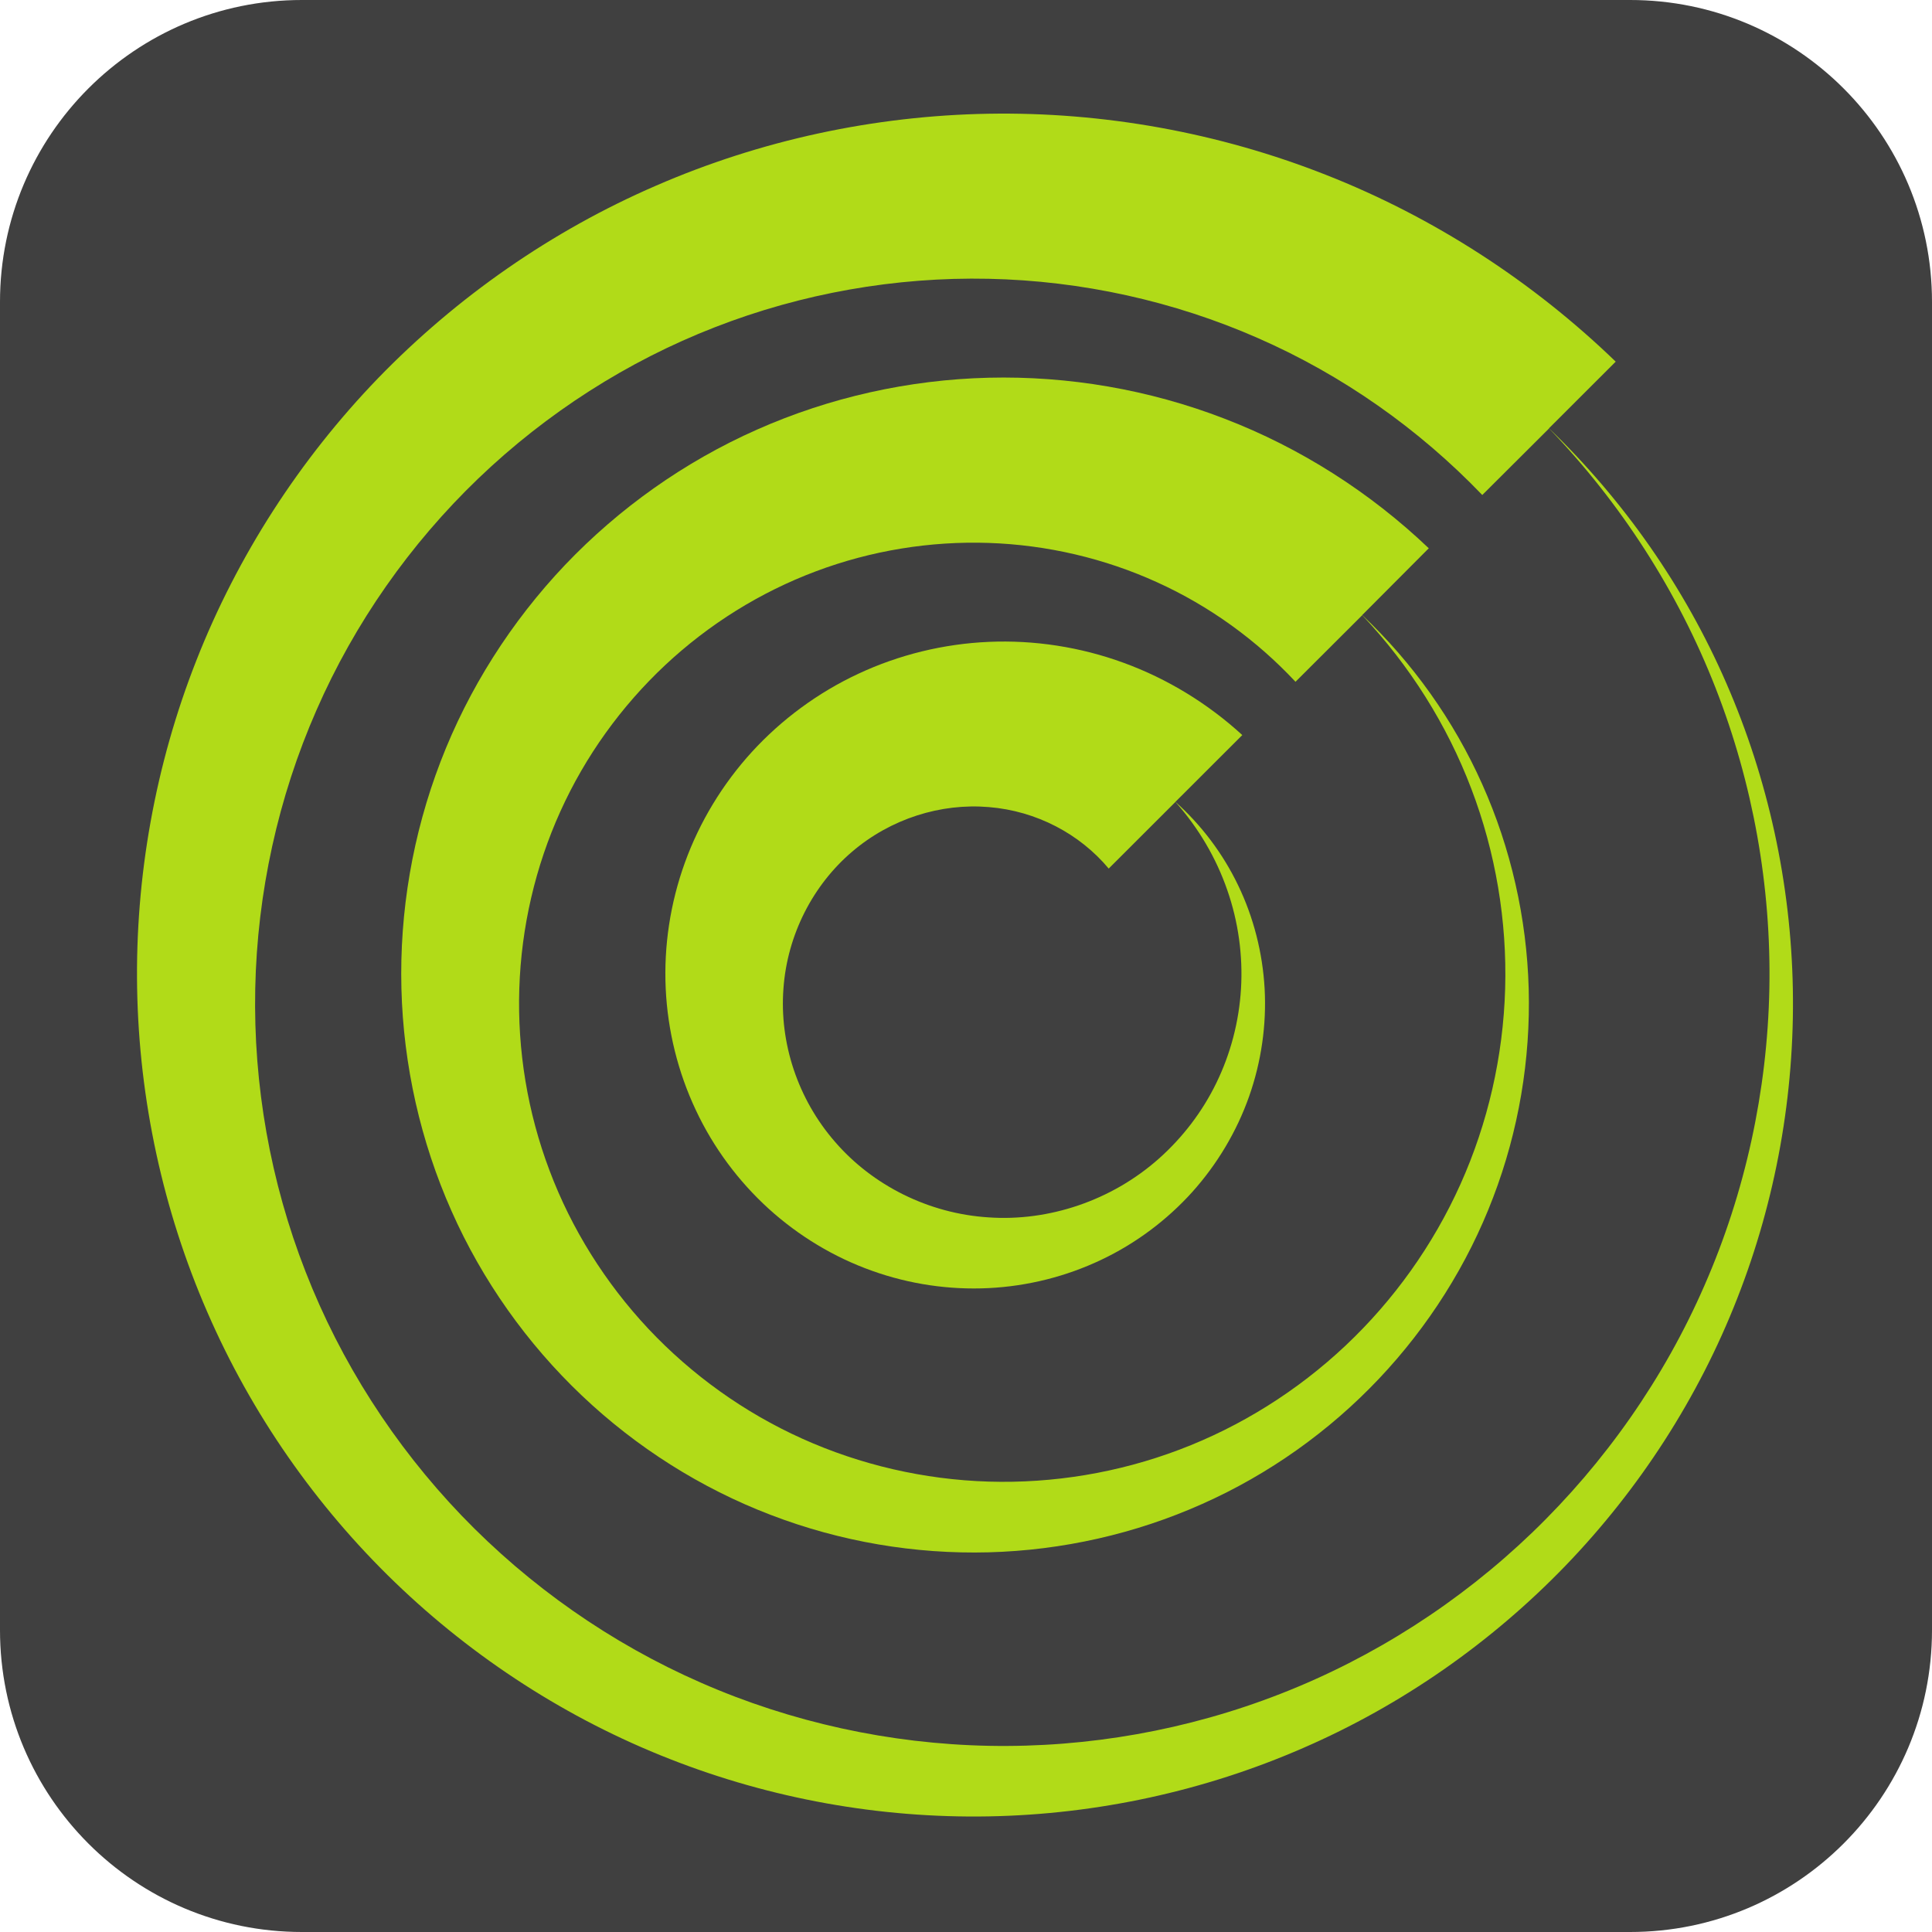 <?xml version="1.0" encoding="utf-8"?>
<!-- Generator: Adobe Illustrator 23.0.3, SVG Export Plug-In . SVG Version: 6.00 Build 0)  -->
<svg version="1.1" xmlns="http://www.w3.org/2000/svg" xmlns:xlink="http://www.w3.org/1999/xlink" x="0px" y="0px"
	 viewBox="0 0 256 256" style="enable-background:new 0 0 256 256;" xml:space="preserve">
<style type="text/css">
	.st0{display:none;}
	.st1{display:inline;}
	.st2{fill:#B1DB18;}
	.st3{display:inline;fill:#404040;}
	.st4{fill:#FF1D25;}
	.st5{display:inline;fill:none;stroke:#FF0000;stroke-width:1.037;stroke-miterlimit:10;}
	.st6{fill:#404040;}
</style>
<g id="RADAR_ICON_x5F_ohne_Rahmen" class="st0">
	<g class="st1">
		<path class="st2" d="M196.41,65.59c-8.41-8.76-18.52-15.88-29.7-20.78c-11.17-4.91-23.38-7.61-35.71-7.87
			c-12.32-0.26-24.74,1.92-36.3,6.43c-11.57,4.5-22.25,11.34-31.31,20.02c-9.05,8.69-16.4,19.15-21.46,30.72
			c-5.07,11.55-7.85,24.17-8.11,36.9c-0.26,12.73,2,25.56,6.67,37.5c4.65,11.95,11.73,22.99,20.69,32.33
			c8.97,9.33,19.79,16.92,31.73,22.14c11.93,5.23,24.96,8.09,38.1,8.35c13.14,0.26,26.37-2.08,38.69-6.9
			c12.33-4.81,23.72-12.12,33.34-21.37c9.62-9.26,17.45-20.42,22.82-32.75c5.39-12.31,8.32-25.75,8.59-39.29
			c0.26-13.54-2.16-27.18-7.14-39.89c-4.97-12.71-12.52-24.45-22.05-34.36L196.41,65.59z M205.25,56.75
			c9.9,9.54,17.97,21.06,23.49,33.76c5.54,12.69,8.56,26.54,8.82,40.49c0.26,13.95-2.24,28-7.38,41.08
			c-5.12,13.09-12.91,25.18-22.73,35.37c-9.82,10.18-21.69,18.49-34.78,24.17c-13.07,5.7-27.32,8.8-41.68,9.06
			c-14.36,0.26-28.81-2.32-42.28-7.62c-13.47-5.28-25.91-13.3-36.39-23.41c-10.47-10.1-19.01-22.33-24.85-35.79
			c-5.86-13.46-9.04-28.11-9.3-42.88c-0.26-14.76,2.4-29.63,7.85-43.47c5.44-13.85,13.7-26.65,24.08-37.4
			C60.51,39.37,73.08,30.59,86.93,24.6c13.84-6.02,28.9-9.27,44.07-9.53c15.17-0.26,30.44,2.48,44.67,8.09
			c14.23,5.59,27.38,14.09,38.42,24.76L205.25,56.75z"/>
	</g>
	<g class="st1">
		<path class="st2" d="M171.66,90.34c-5.17-5.53-11.4-10.04-18.35-13.19c-6.94-3.16-14.57-4.95-22.31-5.21
			c-7.74-0.26-15.58,1.01-22.91,3.77c-7.33,2.75-14.14,6.98-19.96,12.43c-5.81,5.45-10.56,12.04-13.87,19.36
			c-3.32,7.32-5.19,15.36-5.45,23.51c-0.26,8.15,1.09,16.39,4.01,24.1c2.9,7.71,7.38,14.87,13.1,20.97
			c5.73,6.09,12.67,11.08,20.38,14.55c7.7,3.47,16.14,5.43,24.7,5.69c8.55,0.26,17.21-1.17,25.3-4.24
			c8.09-3.06,15.61-7.77,21.99-13.78c6.38-6.01,11.6-13.31,15.23-21.39c3.63-8.08,5.66-16.93,5.92-25.9
			c0.26-8.96-1.25-18.02-4.48-26.49c-3.22-8.48-8.17-16.34-14.46-23L171.66,90.34z M180.5,81.5c6.66,6.3,12.12,13.94,15.9,22.41
			c3.79,8.46,5.9,17.72,6.16,27.09c0.26,9.37-1.33,18.84-4.72,27.69c-3.37,8.86-8.56,17.07-15.14,24.02
			c-6.58,6.95-14.57,12.65-23.42,16.58c-8.84,3.95-18.51,6.14-28.28,6.4c-9.77,0.26-19.65-1.41-28.88-4.96
			c-9.24-3.53-17.8-8.95-25.03-15.82c-7.23-6.86-13.17-15.21-17.26-24.44c-4.1-9.22-6.38-19.3-6.64-29.48
			c-0.26-10.18,1.49-20.46,5.19-30.08c3.69-9.62,9.35-18.53,16.49-26.05c7.15-7.51,15.84-13.69,25.45-17.94
			c9.6-4.26,20.09-6.61,30.67-6.87c10.59-0.26,21.28,1.57,31.27,5.43c10,3.84,19.27,9.74,27.06,17.17L180.5,81.5z"/>
	</g>
	<g class="st1">
		<path class="st2" d="M146.91,115.09c-3.82-4.57-9.55-7.64-15.91-8.15c-6.34-0.53-12.98,1.53-18.12,5.94
			c-5.14,4.39-8.56,10.95-9.07,18.12c-0.54,7.15,1.87,14.62,6.86,20.33c4.95,5.72,12.35,9.48,20.33,9.98
			c7.95,0.55,16.26-2.2,22.54-7.77c3.13-2.78,5.76-6.19,7.63-10.04c1.88-3.85,3.01-8.12,3.27-12.5c0.26-4.38-0.35-8.86-1.83-13.09
			c-1.47-4.24-3.81-8.22-6.86-11.65L146.91,115.09z M155.75,106.25c3.42,3.06,6.28,6.83,8.31,11.06c2.04,4.23,3.24,8.91,3.51,13.69
			c0.26,4.78-0.43,9.67-2.06,14.29c-1.63,4.62-4.21,8.96-7.54,12.67c-3.34,3.7-7.46,6.8-12.07,8.98c-4.61,2.19-9.69,3.48-14.89,3.74
			c-5.19,0.26-10.49-0.51-15.48-2.3c-5-1.78-9.69-4.6-13.68-8.22c-3.99-3.63-7.32-8.09-9.66-13.09c-2.35-4.99-3.72-10.48-3.98-16.08
			c-0.26-5.6,0.59-11.3,2.54-16.68c1.94-5.38,4.99-10.42,8.9-14.7c3.91-4.27,8.73-7.84,14.1-10.34c5.37-2.51,11.27-3.96,17.28-4.22
			c6-0.26,12.11,0.67,17.87,2.78c5.76,2.1,11.15,5.39,15.71,9.57L155.75,106.25z"/>
	</g>
</g>
<g id="ICON_x5F_mit_Rahmen_x5F_unistaller__x28_64_grau_x29__copy" class="st0">
	<path class="st3" d="M216,256H40c-22.09,0-40-17.91-40-40V40C0,17.91,17.91,0,40,0h176c22.09,0,40,17.91,40,40v176
		C256,238.09,238.09,256,216,256z"/>
	<g class="st1">
		<path class="st4" d="M196.41,65.59c-8.41-8.76-18.52-15.88-29.7-20.78c-11.17-4.91-23.38-7.61-35.71-7.87
			c-12.32-0.26-24.74,1.92-36.3,6.43c-11.57,4.5-22.25,11.34-31.31,20.02c-9.05,8.69-16.4,19.15-21.46,30.72
			c-5.07,11.55-7.85,24.17-8.11,36.9c-0.26,12.73,2,25.56,6.67,37.5c4.65,11.95,11.73,22.99,20.69,32.33
			c8.97,9.33,19.79,16.92,31.73,22.14c11.93,5.23,24.96,8.09,38.1,8.35c13.14,0.26,26.37-2.08,38.69-6.9
			c12.33-4.81,23.72-12.12,33.34-21.37c9.62-9.26,17.45-20.42,22.82-32.75c5.39-12.31,8.32-25.75,8.59-39.29
			c0.26-13.54-2.16-27.18-7.14-39.89c-4.97-12.71-12.52-24.45-22.05-34.36L196.41,65.59z M205.25,56.75
			c9.9,9.54,17.97,21.06,23.49,33.76c5.54,12.69,8.56,26.54,8.82,40.49c0.26,13.95-2.24,28-7.38,41.08
			c-5.12,13.09-12.91,25.18-22.73,35.37c-9.82,10.18-21.69,18.49-34.78,24.17c-13.07,5.7-27.32,8.8-41.68,9.06
			c-14.36,0.26-28.81-2.32-42.28-7.62c-13.47-5.28-25.91-13.3-36.39-23.41c-10.47-10.1-19.01-22.33-24.85-35.79
			c-5.86-13.46-9.04-28.11-9.3-42.88c-0.26-14.76,2.4-29.63,7.85-43.47c5.44-13.85,13.7-26.65,24.08-37.4
			C60.51,39.37,73.08,30.59,86.93,24.6c13.84-6.02,28.9-9.27,44.07-9.53c15.17-0.26,30.44,2.48,44.67,8.09
			c14.23,5.59,27.38,14.09,38.42,24.76L205.25,56.75z"/>
	</g>
	<g class="st1">
		<path class="st4" d="M171.66,90.34c-5.17-5.53-11.4-10.04-18.35-13.19c-6.94-3.16-14.57-4.95-22.31-5.21
			c-7.74-0.26-15.58,1.01-22.91,3.77c-7.33,2.75-14.14,6.98-19.96,12.43c-5.81,5.45-10.56,12.04-13.87,19.36
			c-3.32,7.32-5.19,15.36-5.45,23.51c-0.26,8.15,1.09,16.39,4.01,24.1c2.9,7.71,7.38,14.87,13.1,20.97
			c5.73,6.09,12.67,11.08,20.38,14.55c7.7,3.47,16.14,5.43,24.7,5.69c8.55,0.26,17.21-1.17,25.3-4.24
			c8.09-3.06,15.61-7.77,21.99-13.78c6.38-6.01,11.6-13.31,15.23-21.39c3.63-8.08,5.66-16.93,5.92-25.9
			c0.26-8.96-1.25-18.02-4.48-26.49c-3.22-8.48-8.17-16.34-14.46-23L171.66,90.34z M180.5,81.5c6.66,6.3,12.12,13.94,15.9,22.41
			c3.79,8.46,5.9,17.72,6.16,27.09c0.26,9.37-1.33,18.84-4.72,27.69c-3.37,8.86-8.56,17.07-15.14,24.02
			c-6.58,6.95-14.57,12.65-23.42,16.58c-8.84,3.95-18.51,6.14-28.28,6.4c-9.77,0.26-19.65-1.41-28.88-4.96
			c-9.24-3.53-17.8-8.95-25.03-15.82c-7.23-6.86-13.17-15.21-17.26-24.44c-4.1-9.22-6.38-19.3-6.64-29.48
			c-0.26-10.18,1.49-20.46,5.19-30.08c3.69-9.62,9.35-18.53,16.49-26.05c7.15-7.51,15.84-13.69,25.45-17.94
			c9.6-4.26,20.09-6.61,30.67-6.87c10.59-0.26,21.28,1.57,31.27,5.43c10,3.84,19.27,9.74,27.06,17.17L180.5,81.5z"/>
	</g>
	<g class="st1">
		<path class="st4" d="M146.91,115.09c-3.82-4.57-9.55-7.64-15.91-8.15c-6.34-0.53-12.98,1.53-18.12,5.94
			c-5.14,4.39-8.56,10.95-9.07,18.12c-0.54,7.15,1.87,14.62,6.86,20.33c4.95,5.72,12.35,9.48,20.33,9.98
			c7.95,0.55,16.26-2.2,22.54-7.77c3.13-2.78,5.76-6.19,7.63-10.04c1.88-3.85,3.01-8.12,3.27-12.5c0.26-4.38-0.35-8.86-1.83-13.09
			c-1.47-4.24-3.81-8.22-6.86-11.65L146.91,115.09z M155.75,106.25c3.42,3.06,6.28,6.83,8.31,11.06c2.04,4.23,3.24,8.91,3.51,13.69
			c0.26,4.78-0.43,9.67-2.06,14.29c-1.63,4.62-4.21,8.96-7.54,12.67c-3.34,3.7-7.46,6.8-12.07,8.98c-4.61,2.19-9.69,3.48-14.89,3.74
			c-5.19,0.26-10.49-0.51-15.48-2.3c-5-1.78-9.69-4.6-13.68-8.22c-3.99-3.63-7.32-8.09-9.66-13.09c-2.35-4.99-3.72-10.48-3.98-16.08
			c-0.26-5.6,0.59-11.3,2.54-16.68c1.94-5.38,4.99-10.42,8.9-14.7c3.91-4.27,8.73-7.84,14.1-10.34c5.37-2.51,11.27-3.96,17.28-4.22
			c6-0.26,12.11,0.67,17.87,2.78c5.76,2.1,11.15,5.39,15.71,9.57L155.75,106.25z"/>
	</g>
</g>
<g id="ICON_x5F_mit_Rahmen_x5F_Raster" class="st0">
	<path class="st1" d="M216,256H40c-22.09,0-40-17.91-40-40V40C0,17.91,17.91,0,40,0h176c22.09,0,40,17.91,40,40v176
		C256,238.09,238.09,256,216,256z"/>
	<rect x="15.5" y="15.5" class="st5" width="225" height="225"/>
	<g class="st1">
		<path class="st2" d="M196.41,65.59c-8.41-8.76-18.52-15.88-29.7-20.78c-11.17-4.91-23.38-7.61-35.71-7.87
			c-12.32-0.26-24.74,1.92-36.3,6.43c-11.57,4.5-22.25,11.34-31.31,20.02c-9.05,8.69-16.4,19.15-21.46,30.72
			c-5.07,11.55-7.85,24.17-8.11,36.9c-0.26,12.73,2,25.56,6.67,37.5c4.65,11.95,11.73,22.99,20.69,32.33
			c8.97,9.33,19.79,16.92,31.73,22.14c11.93,5.23,24.96,8.09,38.1,8.35c13.14,0.26,26.37-2.08,38.69-6.9
			c12.33-4.81,23.72-12.12,33.34-21.37c9.62-9.26,17.45-20.42,22.82-32.75c5.39-12.31,8.32-25.75,8.59-39.29
			c0.26-13.54-2.16-27.18-7.14-39.89c-4.97-12.71-12.52-24.45-22.05-34.36L196.41,65.59z M205.25,56.75
			c9.9,9.54,17.97,21.06,23.49,33.76c5.54,12.69,8.56,26.54,8.82,40.49c0.26,13.95-2.24,28-7.38,41.08
			c-5.12,13.09-12.91,25.18-22.73,35.37c-9.82,10.18-21.69,18.49-34.78,24.17c-13.07,5.7-27.32,8.8-41.68,9.06
			c-14.36,0.26-28.81-2.32-42.28-7.62c-13.47-5.28-25.91-13.3-36.39-23.41c-10.47-10.1-19.01-22.33-24.85-35.79
			c-5.86-13.46-9.04-28.11-9.3-42.88c-0.26-14.76,2.4-29.63,7.85-43.47c5.44-13.85,13.7-26.65,24.08-37.4
			C60.51,39.37,73.08,30.59,86.93,24.6c13.84-6.02,28.9-9.27,44.07-9.53c15.17-0.26,30.44,2.48,44.67,8.09
			c14.23,5.59,27.38,14.09,38.42,24.76L205.25,56.75z"/>
	</g>
	<g class="st1">
		<path class="st2" d="M171.66,90.34c-5.17-5.53-11.4-10.04-18.35-13.19c-6.94-3.16-14.57-4.95-22.31-5.21
			c-7.74-0.26-15.58,1.01-22.91,3.77c-7.33,2.75-14.14,6.98-19.96,12.43c-5.81,5.45-10.56,12.04-13.87,19.36
			c-3.32,7.32-5.19,15.36-5.45,23.51c-0.26,8.15,1.09,16.39,4.01,24.1c2.9,7.71,7.38,14.87,13.1,20.97
			c5.73,6.09,12.67,11.08,20.38,14.55c7.7,3.47,16.14,5.43,24.7,5.69c8.55,0.26,17.21-1.17,25.3-4.24
			c8.09-3.06,15.61-7.77,21.99-13.78c6.38-6.01,11.6-13.31,15.23-21.39c3.63-8.08,5.66-16.93,5.92-25.9
			c0.26-8.96-1.25-18.02-4.48-26.49c-3.22-8.48-8.17-16.34-14.46-23L171.66,90.34z M180.5,81.5c6.66,6.3,12.12,13.94,15.9,22.41
			c3.79,8.46,5.9,17.72,6.16,27.09c0.26,9.37-1.33,18.84-4.72,27.69c-3.37,8.86-8.56,17.07-15.14,24.02
			c-6.58,6.95-14.57,12.65-23.42,16.58c-8.84,3.95-18.51,6.14-28.28,6.4c-9.77,0.26-19.65-1.41-28.88-4.96
			c-9.24-3.53-17.8-8.95-25.03-15.82c-7.23-6.86-13.17-15.21-17.26-24.44c-4.1-9.22-6.38-19.3-6.64-29.48
			c-0.26-10.18,1.49-20.46,5.19-30.08c3.69-9.62,9.35-18.53,16.49-26.05c7.15-7.51,15.84-13.69,25.45-17.94
			c9.6-4.26,20.09-6.61,30.67-6.87c10.59-0.26,21.28,1.57,31.27,5.43c10,3.84,19.27,9.74,27.06,17.17L180.5,81.5z"/>
	</g>
	<g class="st1">
		<path class="st2" d="M146.91,115.09c-3.82-4.57-9.55-7.64-15.91-8.15c-6.34-0.53-12.98,1.53-18.12,5.94
			c-5.14,4.39-8.56,10.95-9.07,18.12c-0.54,7.15,1.87,14.62,6.86,20.33c4.95,5.72,12.35,9.48,20.33,9.98
			c7.95,0.55,16.26-2.2,22.54-7.77c3.13-2.78,5.76-6.19,7.63-10.04c1.88-3.85,3.01-8.12,3.27-12.5c0.26-4.38-0.35-8.86-1.83-13.09
			c-1.47-4.24-3.81-8.22-6.86-11.65L146.91,115.09z M155.75,106.25c3.42,3.06,6.28,6.83,8.31,11.06c2.04,4.23,3.24,8.91,3.51,13.69
			c0.26,4.78-0.43,9.67-2.06,14.29c-1.63,4.62-4.21,8.96-7.54,12.67c-3.34,3.7-7.46,6.8-12.07,8.98c-4.61,2.19-9.69,3.48-14.89,3.74
			c-5.19,0.26-10.49-0.51-15.48-2.3c-5-1.78-9.69-4.6-13.68-8.22c-3.99-3.63-7.32-8.09-9.66-13.09c-2.35-4.99-3.72-10.48-3.98-16.08
			c-0.26-5.6,0.59-11.3,2.54-16.68c1.94-5.38,4.99-10.42,8.9-14.7c3.91-4.27,8.73-7.84,14.1-10.34c5.37-2.51,11.27-3.96,17.28-4.22
			c6-0.26,12.11,0.67,17.87,2.78c5.76,2.1,11.15,5.39,15.71,9.57L155.75,106.25z"/>
	</g>
</g>
<g id="ICON_x5F_mit_Rahmen_x5F_final__x28_64_grau_x29_">
	<path class="st6" d="M216,256H40c-22.09,0-40-17.91-40-40V40C0,17.91,17.91,0,40,0h176c22.09,0,40,17.91,40,40v176
		C256,238.09,238.09,256,216,256z"/>
	<g>
		<path class="st2" d="M196.41,65.59c-8.41-8.76-18.52-15.88-29.7-20.78c-11.17-4.91-23.38-7.61-35.71-7.87
			c-12.32-0.26-24.74,1.92-36.3,6.43c-11.57,4.5-22.25,11.34-31.31,20.02c-9.05,8.69-16.4,19.15-21.46,30.72
			c-5.07,11.55-7.85,24.17-8.11,36.9c-0.26,12.73,2,25.56,6.67,37.5c4.65,11.95,11.73,22.99,20.69,32.33
			c8.97,9.33,19.79,16.92,31.73,22.14c11.93,5.23,24.96,8.09,38.1,8.35c13.14,0.26,26.37-2.08,38.69-6.9
			c12.33-4.81,23.72-12.12,33.34-21.37c9.62-9.26,17.45-20.42,22.82-32.75c5.39-12.31,8.32-25.75,8.59-39.29
			c0.26-13.54-2.16-27.18-7.14-39.89c-4.97-12.71-12.52-24.45-22.05-34.36L196.41,65.59z M205.25,56.75
			c9.9,9.54,17.97,21.06,23.49,33.76c5.54,12.69,8.56,26.54,8.82,40.49c0.26,13.95-2.24,28-7.38,41.08
			c-5.12,13.09-12.91,25.18-22.73,35.37c-9.82,10.18-21.69,18.49-34.78,24.17c-13.07,5.7-27.32,8.8-41.68,9.06
			c-14.36,0.26-28.81-2.32-42.28-7.62c-13.47-5.28-25.91-13.3-36.39-23.41c-10.47-10.1-19.01-22.33-24.85-35.79
			c-5.86-13.46-9.04-28.11-9.3-42.88c-0.26-14.76,2.4-29.63,7.85-43.47c5.44-13.85,13.7-26.65,24.08-37.4
			C60.51,39.37,73.08,30.59,86.93,24.6c13.84-6.02,28.9-9.27,44.07-9.53c15.17-0.26,30.44,2.48,44.67,8.09
			c14.23,5.59,27.38,14.09,38.42,24.76L205.25,56.75z"/>
	</g>
	<g>
		<path class="st2" d="M171.66,90.34c-5.17-5.53-11.4-10.04-18.35-13.19c-6.94-3.16-14.57-4.95-22.31-5.21
			c-7.74-0.26-15.58,1.01-22.91,3.77c-7.33,2.75-14.14,6.98-19.96,12.43c-5.81,5.45-10.56,12.04-13.87,19.36
			c-3.32,7.32-5.19,15.36-5.45,23.51c-0.26,8.15,1.09,16.39,4.01,24.1c2.9,7.71,7.38,14.87,13.1,20.97
			c5.73,6.09,12.67,11.08,20.38,14.55c7.7,3.47,16.14,5.43,24.7,5.69c8.55,0.26,17.21-1.17,25.3-4.24
			c8.09-3.06,15.61-7.77,21.99-13.78c6.38-6.01,11.6-13.31,15.23-21.39c3.63-8.08,5.66-16.93,5.92-25.9
			c0.26-8.96-1.25-18.02-4.48-26.49c-3.22-8.48-8.17-16.34-14.46-23L171.66,90.34z M180.5,81.5c6.66,6.3,12.12,13.94,15.9,22.41
			c3.79,8.46,5.9,17.72,6.16,27.09c0.26,9.37-1.33,18.84-4.72,27.69c-3.37,8.86-8.56,17.07-15.14,24.02
			c-6.58,6.95-14.57,12.65-23.42,16.58c-8.84,3.95-18.51,6.14-28.28,6.4c-9.77,0.26-19.65-1.41-28.88-4.96
			c-9.24-3.53-17.8-8.95-25.03-15.82c-7.23-6.86-13.17-15.21-17.26-24.44c-4.1-9.22-6.38-19.3-6.64-29.48
			c-0.26-10.18,1.49-20.46,5.19-30.08c3.69-9.62,9.35-18.53,16.49-26.05c7.15-7.51,15.84-13.69,25.45-17.94
			c9.6-4.26,20.09-6.61,30.67-6.87c10.59-0.26,21.28,1.57,31.27,5.43c10,3.84,19.27,9.74,27.06,17.17L180.5,81.5z"/>
	</g>
	<g>
		<path class="st2" d="M146.91,115.09c-3.82-4.57-9.55-7.64-15.91-8.15c-6.34-0.53-12.98,1.53-18.12,5.94
			c-5.14,4.39-8.56,10.95-9.07,18.12c-0.54,7.15,1.87,14.62,6.86,20.33c4.95,5.72,12.35,9.48,20.33,9.98
			c7.95,0.55,16.26-2.2,22.54-7.77c3.13-2.78,5.76-6.19,7.63-10.04c1.88-3.85,3.01-8.12,3.27-12.5c0.26-4.38-0.35-8.86-1.83-13.09
			c-1.47-4.24-3.81-8.22-6.86-11.65L146.91,115.09z M155.75,106.25c3.42,3.06,6.28,6.83,8.31,11.06c2.04,4.23,3.24,8.91,3.51,13.69
			c0.26,4.78-0.43,9.67-2.06,14.29c-1.63,4.62-4.21,8.96-7.54,12.67c-3.34,3.7-7.46,6.8-12.07,8.98c-4.61,2.19-9.69,3.48-14.89,3.74
			c-5.19,0.26-10.49-0.51-15.48-2.3c-5-1.78-9.69-4.6-13.68-8.22c-3.99-3.63-7.32-8.09-9.66-13.09c-2.35-4.99-3.72-10.48-3.98-16.08
			c-0.26-5.6,0.59-11.3,2.54-16.68c1.94-5.38,4.99-10.42,8.9-14.7c3.91-4.27,8.73-7.84,14.1-10.34c5.37-2.51,11.27-3.96,17.28-4.22
			c6-0.26,12.11,0.67,17.87,2.78c5.76,2.1,11.15,5.39,15.71,9.57L155.75,106.25z"/>
	</g>
</g>
</svg>
